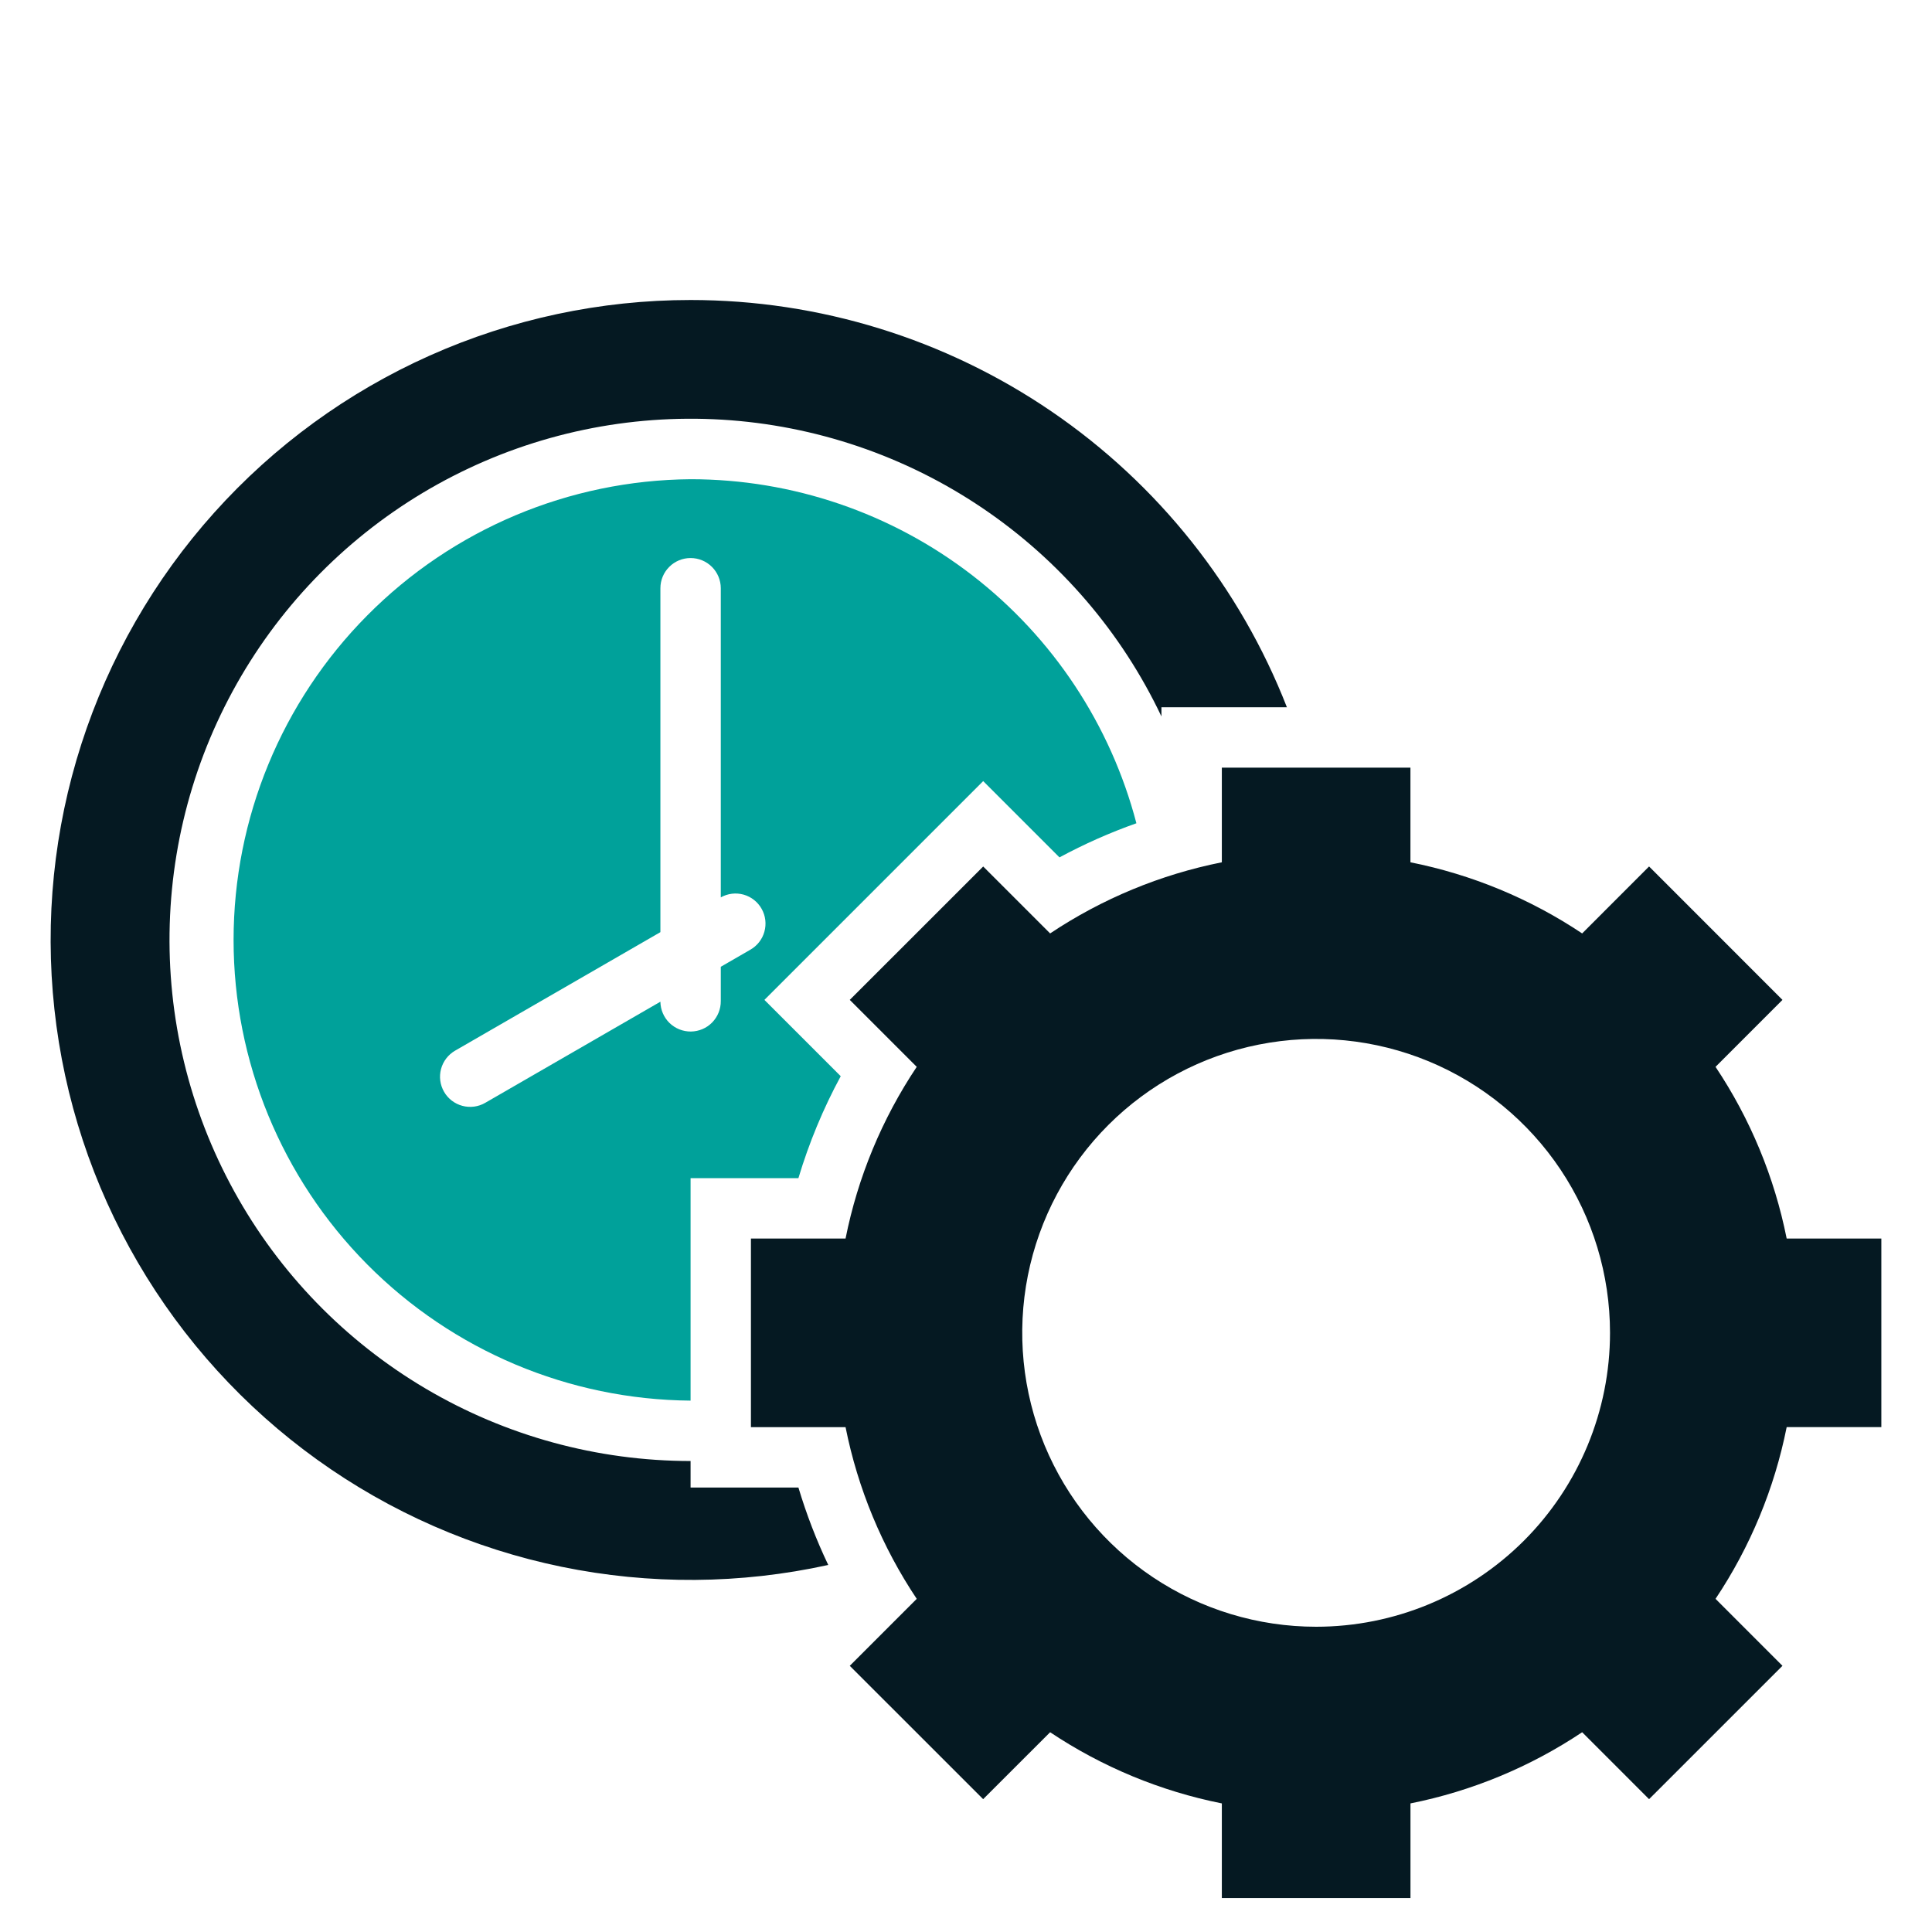 <svg width="50" height="50" viewBox="0 0 50 50" fill="none" xmlns="http://www.w3.org/2000/svg">
<path fill-rule="evenodd" clip-rule="evenodd" d="M17.873 12.402C14.727 12.427 11.719 13.694 9.504 15.928C7.288 18.161 6.045 21.179 6.045 24.325C6.045 27.47 7.288 30.489 9.503 32.722C11.718 34.955 14.726 36.223 17.872 36.248V30.49H20.663C20.937 29.576 21.304 28.691 21.758 27.852L19.783 25.877L25.445 20.215L27.419 22.189C28.059 21.844 28.725 21.548 29.41 21.306C28.742 18.756 27.247 16.498 25.16 14.887C23.072 13.276 20.51 12.402 17.873 12.402ZM19.414 24.581L18.654 25.02V25.905C18.656 26.113 18.576 26.312 18.431 26.461C18.287 26.609 18.089 26.693 17.881 26.696C17.674 26.698 17.475 26.618 17.326 26.474C17.178 26.329 17.094 26.131 17.091 25.924L12.558 28.541C12.379 28.645 12.166 28.673 11.966 28.619C11.767 28.566 11.596 28.436 11.493 28.257C11.389 28.078 11.361 27.865 11.414 27.666C11.467 27.466 11.598 27.296 11.776 27.192L17.091 24.124V15.223C17.091 15.016 17.173 14.817 17.32 14.671C17.466 14.524 17.665 14.442 17.872 14.442C18.079 14.442 18.278 14.524 18.425 14.671C18.571 14.817 18.654 15.016 18.654 15.223V23.224C18.834 23.123 19.046 23.097 19.245 23.153C19.443 23.209 19.612 23.342 19.712 23.522C19.813 23.702 19.838 23.915 19.782 24.113C19.727 24.312 19.594 24.48 19.414 24.581Z" fill="#00A19A"/>
<path fill-rule="evenodd" clip-rule="evenodd" d="M17.872 7.764C21.206 7.764 24.463 8.77 27.216 10.65C29.97 12.531 32.092 15.198 33.305 18.304H30.058V18.541C29.024 16.36 27.423 14.498 25.423 13.147C23.423 11.796 21.097 11.007 18.688 10.861C16.279 10.716 13.875 11.219 11.727 12.319C9.579 13.419 7.765 15.075 6.475 17.115C5.185 19.155 4.466 21.503 4.393 23.916C4.32 26.328 4.896 28.715 6.06 30.829C7.224 32.944 8.934 34.706 11.011 35.934C13.089 37.163 15.458 37.81 17.872 37.811V38.497H20.663C20.869 39.184 21.126 39.854 21.435 40.501C19.163 41.001 16.811 41.017 14.533 40.548C12.255 40.079 10.101 39.136 8.212 37.779C6.322 36.422 4.74 34.682 3.568 32.673C2.395 30.664 1.659 28.43 1.408 26.118C1.156 23.805 1.394 21.466 2.107 19.252C2.82 17.037 3.991 14.998 5.544 13.267C7.097 11.535 8.998 10.15 11.122 9.202C13.246 8.254 15.546 7.764 17.872 7.764ZM46.239 32.053C45.922 30.465 45.297 28.956 44.398 27.61L46.13 25.877L42.678 22.424L40.946 24.157C39.599 23.258 38.09 22.633 36.502 22.316V19.866H31.621V22.316C30.033 22.633 28.524 23.258 27.177 24.157L25.445 22.425L21.992 25.877L23.725 27.61C22.826 28.956 22.2 30.465 21.883 32.053H19.434V36.935H21.883C22.2 38.522 22.826 40.032 23.725 41.378L21.992 43.111L25.444 46.562L27.177 44.83C28.524 45.729 30.033 46.355 31.621 46.672V49.121H36.503V46.672C38.09 46.355 39.6 45.729 40.946 44.83L42.678 46.562L46.13 43.111L44.398 41.378C45.297 40.032 45.922 38.522 46.239 36.934H48.689V32.053L46.239 32.053ZM34.061 42.1C32.557 42.1 31.086 41.654 29.836 40.818C28.585 39.982 27.61 38.794 27.034 37.404C26.459 36.014 26.308 34.485 26.601 33.01C26.895 31.534 27.619 30.179 28.683 29.115C29.747 28.051 31.102 27.327 32.577 27.034C34.053 26.74 35.582 26.891 36.972 27.466C38.362 28.042 39.55 29.017 40.386 30.268C41.221 31.518 41.667 32.989 41.667 34.493C41.667 36.511 40.866 38.445 39.44 39.872C38.013 41.298 36.079 42.1 34.061 42.1Z" fill="#051922"/>
</svg>
